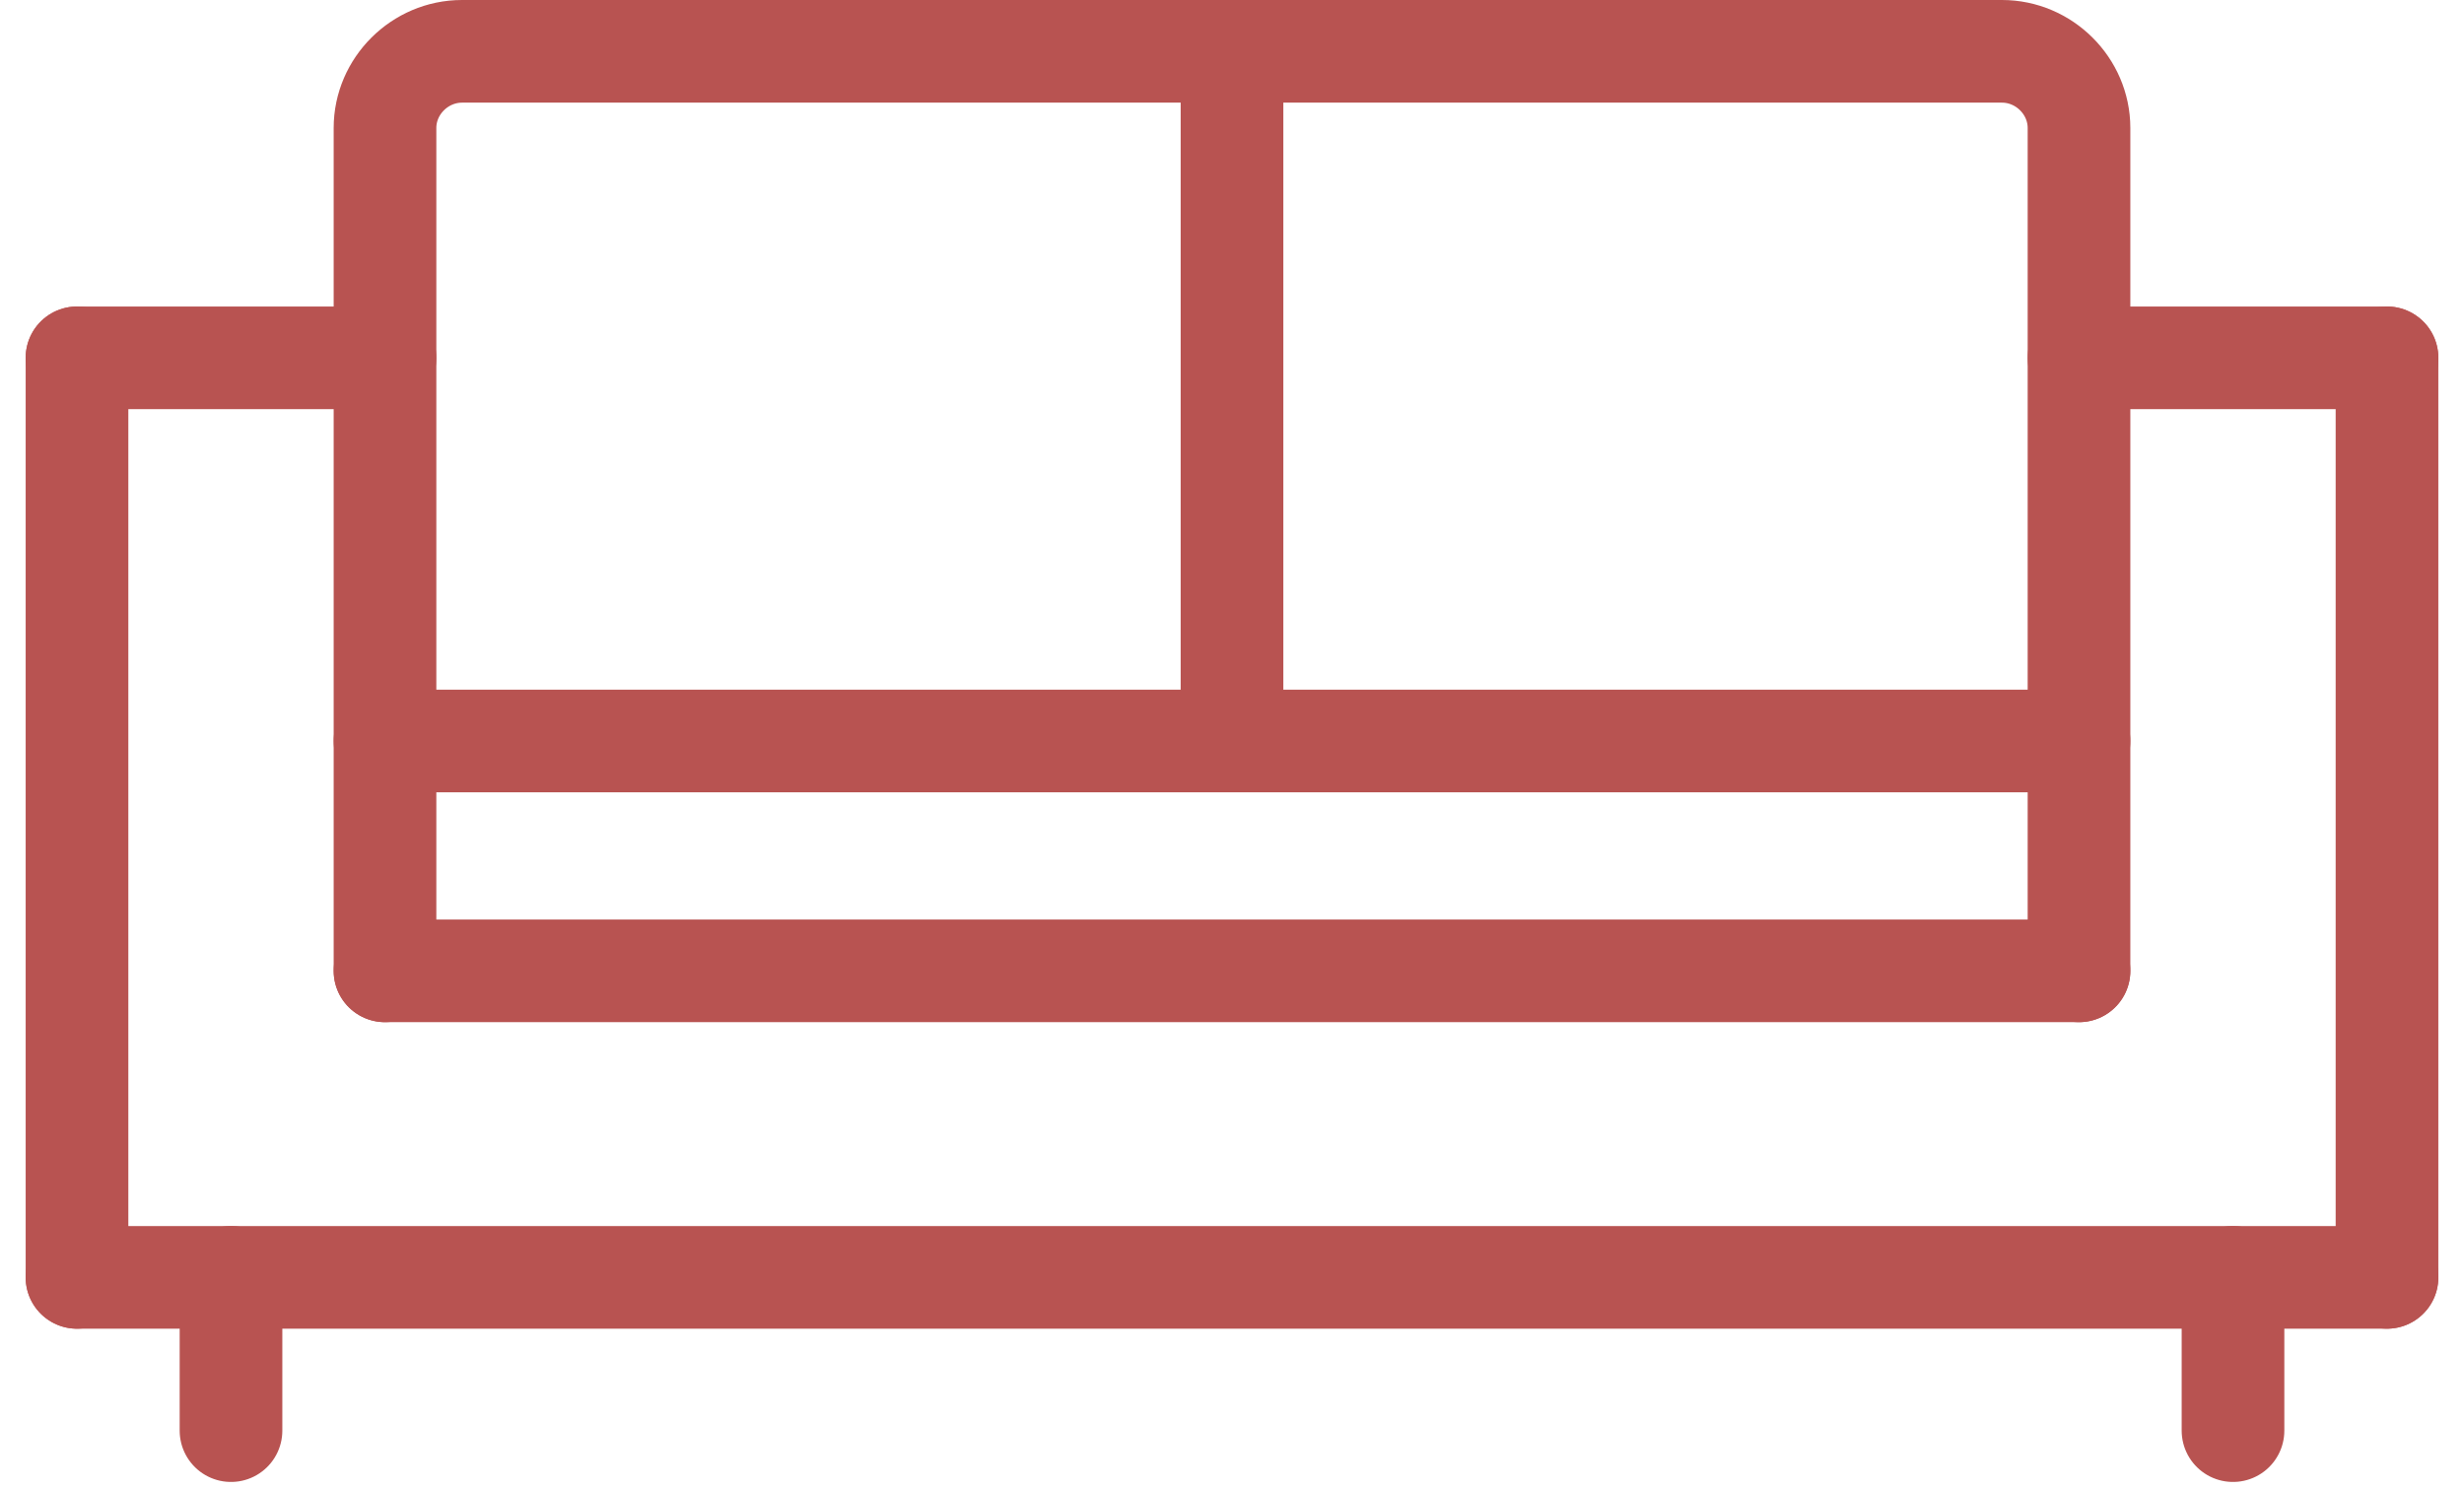 <svg width="48" height="29" viewBox="0 0 48 29" fill="none" xmlns="http://www.w3.org/2000/svg">
<path d="M1.5 6.972V24.888" stroke="#B85351" stroke-width="2" stroke-miterlimit="10" stroke-linecap="round" stroke-linejoin="round"/>
<path d="M46.5 6.972V24.888" stroke="#B85351" stroke-width="2" stroke-miterlimit="10" stroke-linecap="round" stroke-linejoin="round"/>
<path d="M1.5 24.888H46.5" stroke="#B85351" stroke-width="2" stroke-miterlimit="10" stroke-linecap="round" stroke-linejoin="round"/>
<path d="M1.5 6.972H7.5" stroke="#B85351" stroke-width="2" stroke-miterlimit="10" stroke-linecap="round" stroke-linejoin="round"/>
<path d="M46.5 6.972H40.5" stroke="#B85351" stroke-width="2" stroke-miterlimit="10" stroke-linecap="round" stroke-linejoin="round"/>
<path d="M7.5 18.916H40.5" stroke="#B85351" stroke-width="2" stroke-miterlimit="10" stroke-linecap="round" stroke-linejoin="round"/>
<path d="M24 14.437V1" stroke="#B85351" stroke-width="2" stroke-miterlimit="10" stroke-linecap="round" stroke-linejoin="round"/>
<path d="M4.5 24.888V27.874" stroke="#B85351" stroke-width="2" stroke-miterlimit="10" stroke-linecap="round" stroke-linejoin="round"/>
<path d="M43.5 24.888V27.874" stroke="#B85351" stroke-width="2" stroke-miterlimit="10" stroke-linecap="round" stroke-linejoin="round"/>
<path d="M7.5 14.437H40.5" stroke="#B85351" stroke-width="2" stroke-miterlimit="10" stroke-linecap="round" stroke-linejoin="round"/>
<path d="M40.5 18.916V2.493C40.5 1.677 39.82 1 39 1H9C8.18 1 7.5 1.677 7.5 2.493V18.916" stroke="#B85351" stroke-width="2" stroke-miterlimit="10" stroke-linecap="round" stroke-linejoin="round"/>
</svg>
